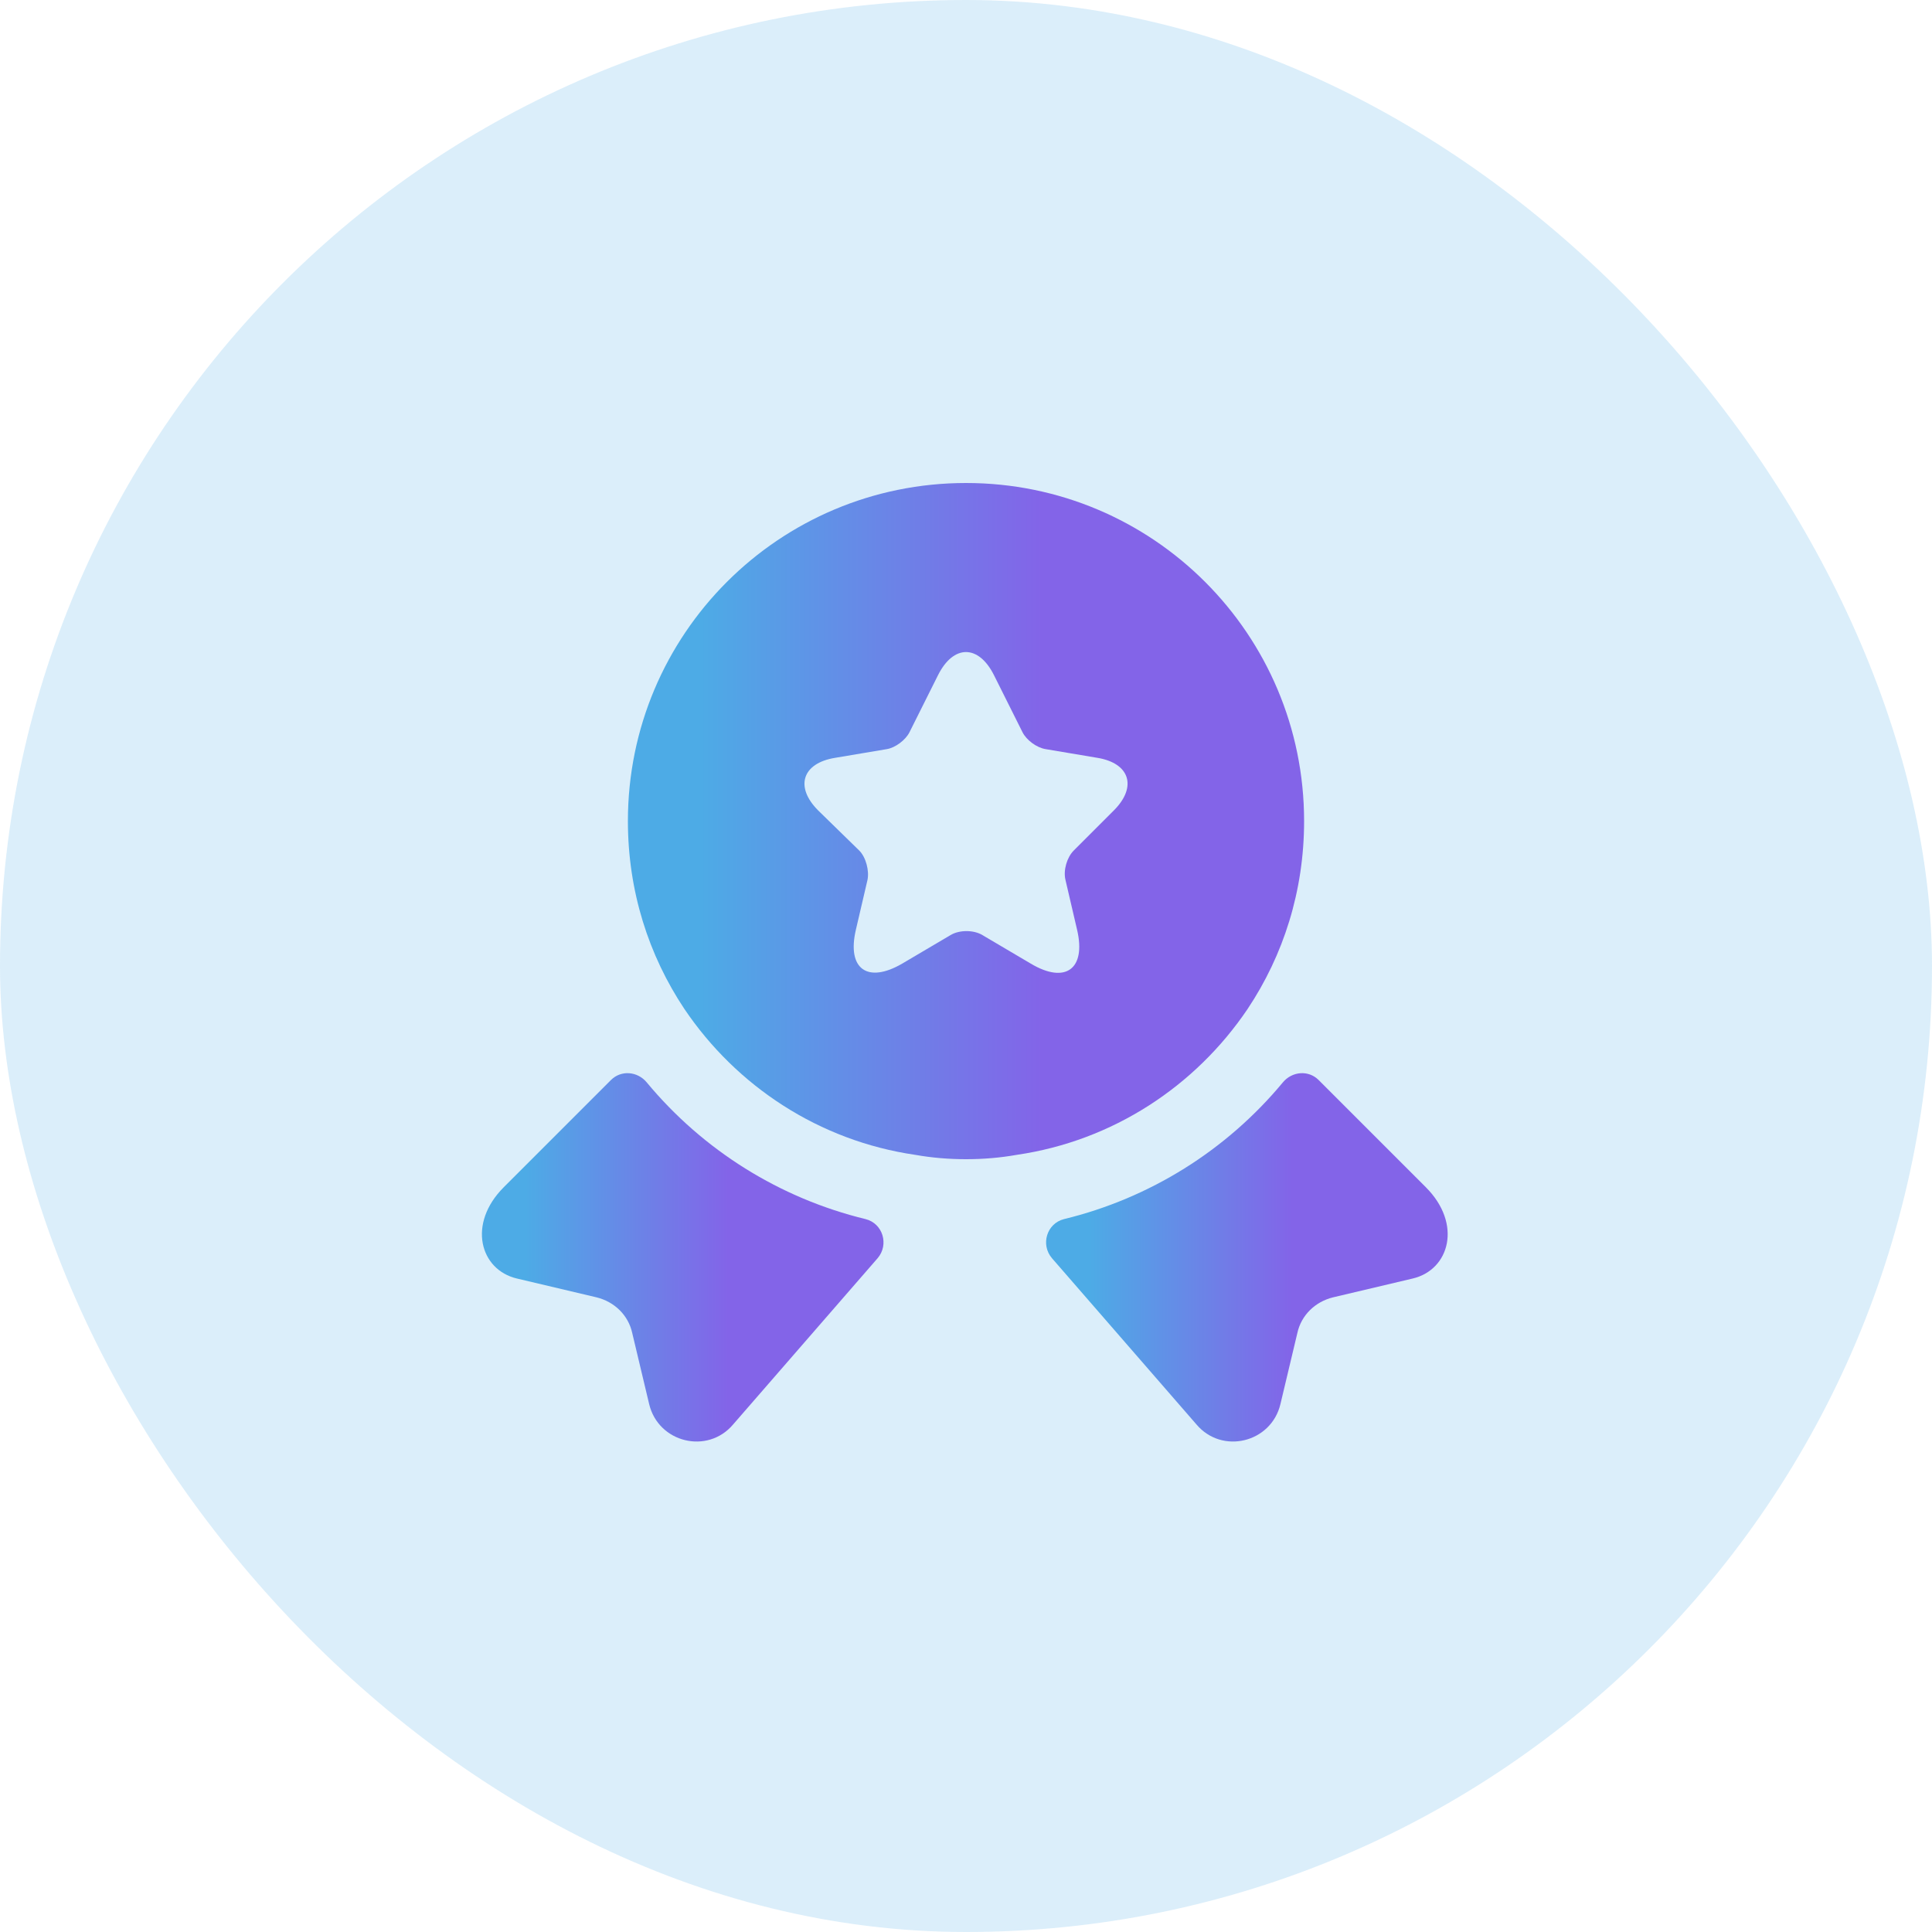 <svg width="40" height="40" viewBox="0 0 40 40" fill="none" xmlns="http://www.w3.org/2000/svg">
<rect width="40" height="40" rx="20" fill="#4DABE6" fill-opacity="0.2"/>
<path d="M29.25 26.47L27.6 26.86C27.23 26.95 26.94 27.23 26.86 27.6L26.51 29.07C26.32 29.87 25.3 30.12 24.77 29.49L21.78 26.05C21.54 25.77 21.67 25.33 22.03 25.24C23.8 24.81 25.39 23.82 26.56 22.41C26.75 22.18 27.09 22.15 27.3 22.36L29.52 24.58C30.28 25.34 30.01 26.29 29.25 26.47Z" fill="url(#paint0_linear_98_2408)"/>
<path d="M10.7 26.47L12.35 26.86C12.72 26.95 13.01 27.23 13.09 27.6L13.44 29.07C13.63 29.87 14.65 30.12 15.18 29.49L18.17 26.05C18.41 25.77 18.28 25.33 17.92 25.24C16.15 24.81 14.56 23.82 13.39 22.41C13.2 22.18 12.86 22.15 12.65 22.36L10.43 24.58C9.67 25.34 9.94 26.29 10.7 26.47Z" fill="url(#paint1_linear_98_2408)"/>
<path d="M20 10C16.13 10 13 13.13 13 17C13 18.45 13.43 19.78 14.17 20.89C15.25 22.49 16.96 23.62 18.95 23.91C19.29 23.97 19.64 24 20 24C20.36 24 20.71 23.97 21.05 23.91C23.04 23.62 24.75 22.49 25.83 20.89C26.57 19.78 27 18.45 27 17C27 13.13 23.87 10 20 10ZM23.06 16.78L22.23 17.61C22.09 17.75 22.01 18.02 22.06 18.22L22.3 19.25C22.49 20.06 22.06 20.38 21.34 19.95L20.34 19.36C20.16 19.25 19.86 19.25 19.68 19.36L18.68 19.95C17.96 20.37 17.53 20.06 17.72 19.25L17.96 18.22C18 18.03 17.93 17.75 17.79 17.61L16.94 16.78C16.45 16.29 16.61 15.8 17.29 15.69L18.36 15.51C18.54 15.48 18.75 15.32 18.83 15.16L19.42 13.98C19.74 13.34 20.26 13.34 20.58 13.98L21.17 15.16C21.25 15.32 21.46 15.48 21.65 15.51L22.72 15.69C23.39 15.8 23.55 16.29 23.06 16.78Z" fill="url(#paint2_linear_98_2408)"/>
<defs>
<linearGradient id="paint0_linear_98_2408" x1="22.556" y1="26.032" x2="26.761" y2="26.032" gradientUnits="userSpaceOnUse">
<stop stop-color="#4DABE6"/>
<stop offset="1" stop-color="#8364E8"/>
</linearGradient>
<linearGradient id="paint1_linear_98_2408" x1="10.875" y1="26.032" x2="15.08" y2="26.032" gradientUnits="userSpaceOnUse">
<stop stop-color="#4DABE6"/>
<stop offset="1" stop-color="#8364E8"/>
</linearGradient>
<linearGradient id="paint2_linear_98_2408" x1="14.511" y1="17" x2="21.591" y2="17" gradientUnits="userSpaceOnUse">
<stop stop-color="#4DABE6"/>
<stop offset="1" stop-color="#8364E8"/>
</linearGradient>
</defs>
</svg>
